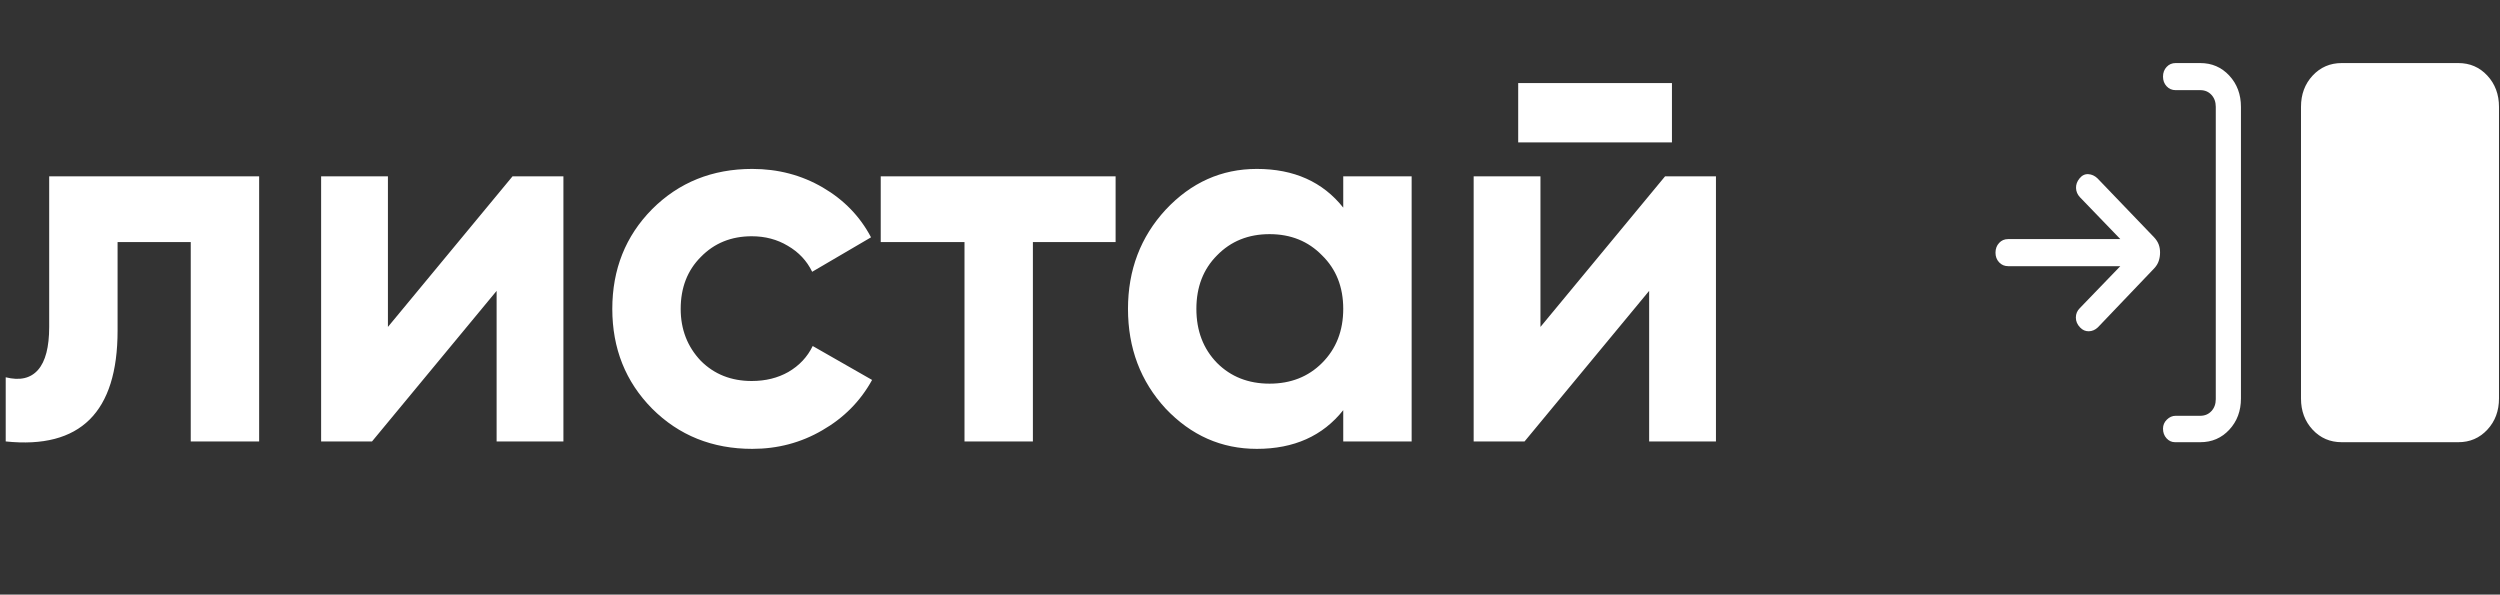 <?xml version="1.0" encoding="UTF-8"?> <svg xmlns="http://www.w3.org/2000/svg" width="555" height="132" viewBox="0 0 555 132" fill="none"><rect x="0" y="0" width="555" height="132" fill="#333333" stroke="none"/><path d="M10.92 39.149H57.529V98H42.346V53.744H26.103V73.4C26.103 91.526 17.825 99.726 1.268 98V83.758C4.407 84.543 6.8 83.993 8.448 82.11C10.096 80.227 10.92 77.049 10.92 72.576V39.149ZM86.119 72.576L113.779 39.149H125.078V98H110.248V64.573L82.588 98H71.289V39.149H86.119V72.576ZM167.003 99.648C158.136 99.648 150.721 96.666 144.757 90.703C138.872 84.739 135.93 77.363 135.93 68.575C135.93 59.786 138.872 52.41 144.757 46.447C150.721 40.483 158.136 37.501 167.003 37.501C172.731 37.501 177.949 38.874 182.657 41.621C187.365 44.367 190.936 48.055 193.368 52.685L180.303 60.336C179.126 57.903 177.322 55.98 174.889 54.568C172.535 53.156 169.867 52.449 166.885 52.449C162.334 52.449 158.568 53.98 155.586 57.04C152.604 60.022 151.113 63.867 151.113 68.575C151.113 73.126 152.604 76.971 155.586 80.109C158.568 83.091 162.334 84.582 166.885 84.582C169.946 84.582 172.653 83.915 175.007 82.581C177.439 81.169 179.244 79.246 180.421 76.814L193.604 84.347C191.014 89.055 187.326 92.782 182.54 95.528C177.832 98.275 172.653 99.648 167.003 99.648ZM195.522 39.149H247.664V53.744H229.302V98H214.119V53.744H195.522V39.149ZM298.2 46.094V39.149H313.384V98H298.2V91.056C293.649 96.784 287.254 99.648 279.015 99.648C271.168 99.648 264.42 96.666 258.77 90.703C253.199 84.66 250.413 77.284 250.413 68.575C250.413 59.943 253.199 52.606 258.77 46.564C264.42 40.522 271.168 37.501 279.015 37.501C287.254 37.501 293.649 40.365 298.2 46.094ZM270.187 80.58C273.247 83.64 277.131 85.171 281.839 85.171C286.548 85.171 290.432 83.64 293.492 80.58C296.631 77.441 298.2 73.44 298.2 68.575C298.2 63.71 296.631 59.747 293.492 56.687C290.432 53.548 286.548 51.979 281.839 51.979C277.131 51.979 273.247 53.548 270.187 56.687C267.127 59.747 265.597 63.71 265.597 68.575C265.597 73.44 267.127 77.441 270.187 80.58ZM371.172 31.616H337.039V18.434H371.172V31.616ZM341.982 72.576L369.642 39.149H380.942V98H366.111V64.573L338.451 98H327.152V39.149H341.982V72.576Z" fill="white"></path><path d="M488.465 98.167H482.843C482.12 98.167 481.496 97.88 480.971 97.307C480.449 96.734 480.188 96.018 480.188 95.161C480.188 94.383 480.473 93.714 481.043 93.153C481.614 92.592 482.26 92.309 482.983 92.305H488.46C489.466 92.305 490.291 91.958 490.936 91.265C491.58 90.572 491.903 89.686 491.903 88.608V23.715C491.903 22.633 491.58 21.745 490.936 21.052C490.291 20.359 489.468 20.012 488.465 20.012H482.983C482.185 20.012 481.52 19.725 480.988 19.152C480.455 18.579 480.188 17.864 480.188 17.006C480.188 16.148 480.455 15.433 480.988 14.86C481.52 14.287 482.185 14 482.983 14H488.46C491.034 14 493.182 14.928 494.904 16.784C496.625 18.639 497.488 20.95 497.491 23.715V88.457C497.491 91.223 496.631 93.533 494.909 95.389C493.188 97.245 491.04 98.171 488.465 98.167ZM519.847 98.167C517.276 98.167 515.128 97.241 513.403 95.389C511.678 93.537 510.817 91.227 510.821 88.457V23.709C510.821 20.944 511.682 18.635 513.403 16.784C515.124 14.932 517.272 14.004 519.847 14H545.751C548.322 14 550.468 14.928 552.19 16.784C553.911 18.639 554.774 20.95 554.777 23.715V88.457C554.777 91.223 553.915 93.533 552.19 95.389C550.465 97.245 548.318 98.171 545.751 98.167H519.847ZM470.71 59.089H445.794C445.001 59.089 444.336 58.803 443.799 58.23C443.263 57.656 442.996 56.941 443 56.083C443.004 55.226 443.27 54.51 443.799 53.937C444.328 53.364 444.993 53.077 445.794 53.077H470.71L461.734 43.771C461.19 43.186 460.905 42.51 460.879 41.745C460.853 40.979 461.114 40.264 461.661 39.599C462.202 38.933 462.846 38.621 463.595 38.661C464.348 38.701 465.031 39.014 465.646 39.599L478.21 52.687C478.694 53.208 479.037 53.743 479.238 54.292C479.439 54.841 479.538 55.438 479.534 56.083C479.531 56.729 479.432 57.346 479.238 57.935C479.044 58.524 478.702 59.079 478.21 59.6L465.724 72.676C465.128 73.241 464.456 73.53 463.707 73.542C462.958 73.554 462.311 73.267 461.767 72.682C461.149 72.041 460.84 71.311 460.84 70.494C460.84 69.676 461.138 68.975 461.734 68.39L470.71 59.089Z" fill="white"></path></svg> 
